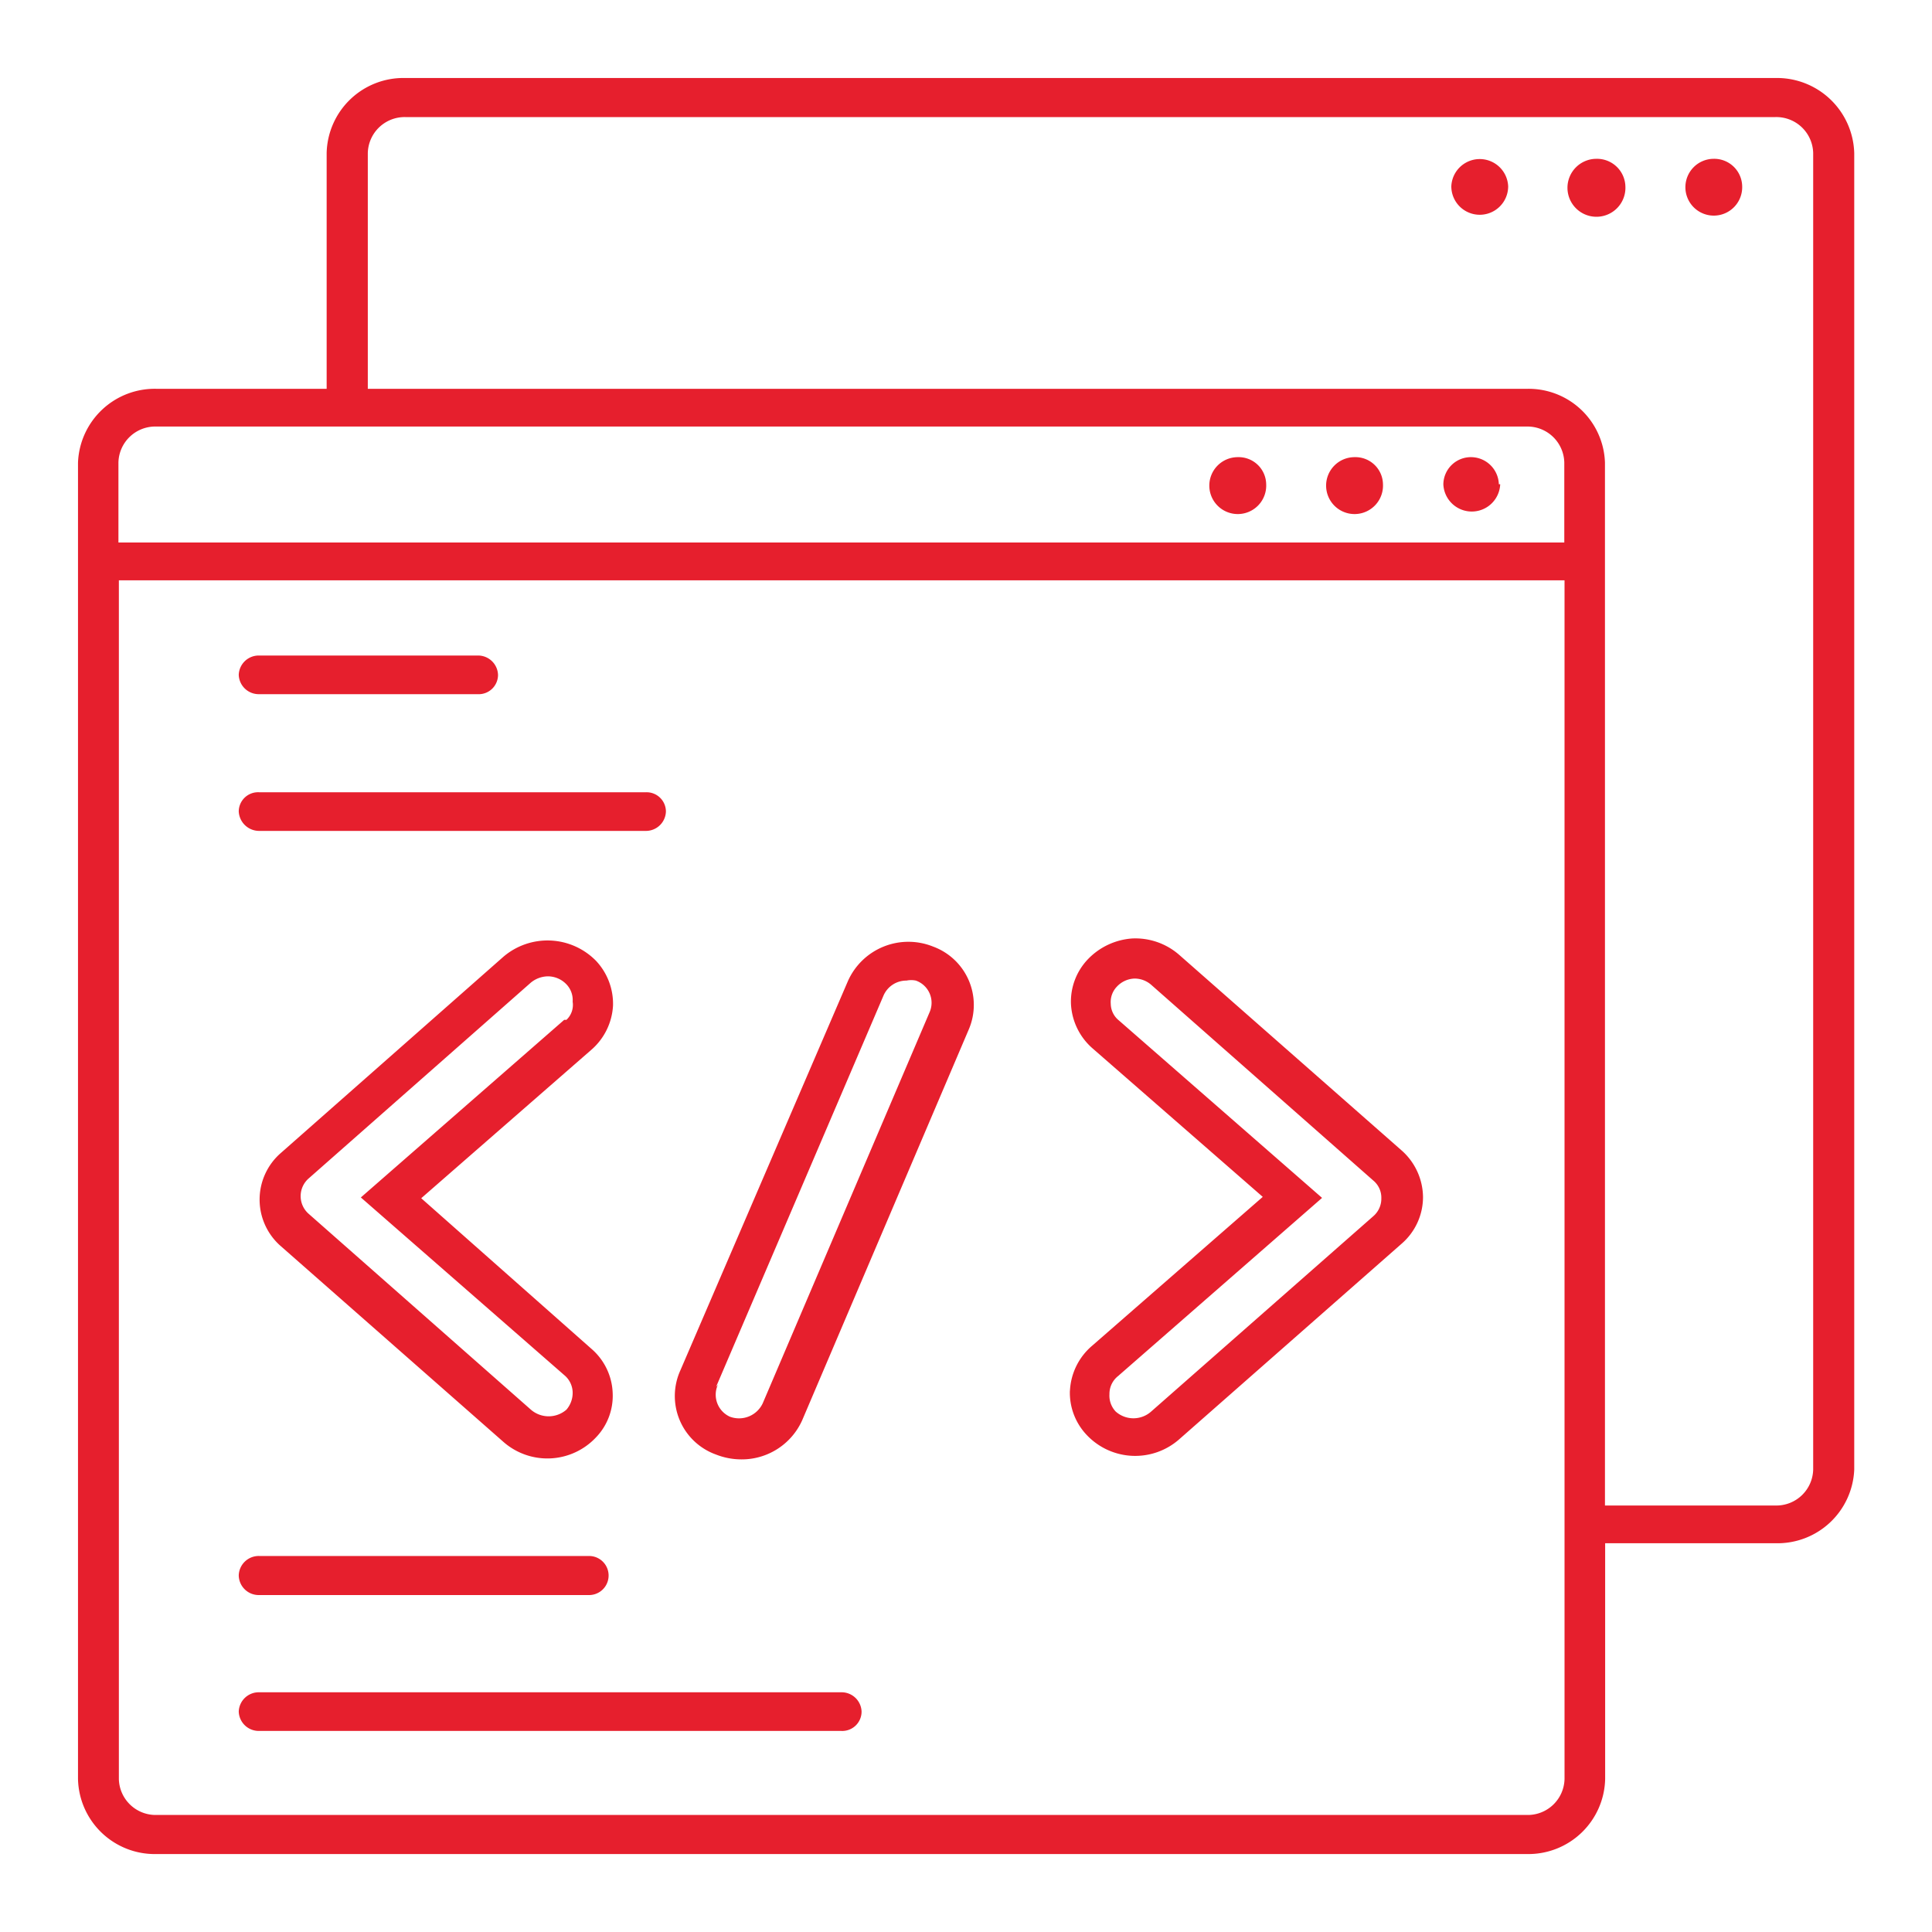 <svg xmlns="http://www.w3.org/2000/svg" xmlns:xlink="http://www.w3.org/1999/xlink" width="40" height="40" viewBox="0 0 40 40"><rect x="0" y="0" width="40" height="40" fill="#333333" stroke="none"/><defs><clipPath id="clip-Web_Application_Development"><rect width="40" height="40"></rect></clipPath></defs><g id="Web_Application_Development" data-name="Web Application Development" clip-path="url(#clip-Web_Application_Development)"><rect width="40" height="40" fill="#fff"></rect><path id="Web_Application_Development-2" data-name="Web_Application_Development" d="M11.077,19.2a1.3,1.3,0,0,0-.349-.919A1.406,1.406,0,0,0,8.8,18.2L4.2,22.256a1.278,1.278,0,0,0,0,1.93l4.6,4.045a1.379,1.379,0,0,0,1.921-.083,1.241,1.241,0,0,0,.349-.919,1.269,1.269,0,0,0-.441-.919L7.106,23.193l3.53-3.08a1.305,1.305,0,0,0,.441-.91Zm-1.011.3-4.21,3.677,4.21,3.677a.478.478,0,0,1,.175.349.533.533,0,0,1-.129.368.561.561,0,0,1-.735,0l-4.6-4.054a.487.487,0,0,1,0-.735l4.6-4.054a.57.57,0,0,1,.349-.129.533.533,0,0,1,.386.165.469.469,0,0,1,.129.359.423.423,0,0,1-.129.377Zm10.47,7.676a1.269,1.269,0,0,0,.349.919,1.379,1.379,0,0,0,1.921.083l4.6-4.045a1.278,1.278,0,0,0,.441-.965A1.305,1.305,0,0,0,27.4,22.2l-4.6-4.045a1.379,1.379,0,0,0-.974-.34,1.406,1.406,0,0,0-.919.432,1.269,1.269,0,0,0-.349.919,1.305,1.305,0,0,0,.441.919l3.53,3.08-3.53,3.08A1.305,1.305,0,0,0,20.537,27.183Zm1.011-.313,4.21-3.677-4.21-3.677a.45.45,0,0,1-.165-.34.46.46,0,0,1,.129-.359.524.524,0,0,1,.359-.165h0a.524.524,0,0,1,.349.129l4.6,4.054a.46.46,0,0,1,.165.368.478.478,0,0,1-.165.368l-4.6,4.045a.552.552,0,0,1-.735,0,.478.478,0,0,1-.129-.359.469.469,0,0,1,.193-.386ZM13.21,28.5a1.434,1.434,0,0,0,.524.1,1.37,1.37,0,0,0,1.259-.809l3.456-8.108a1.287,1.287,0,0,0-.745-1.7,1.37,1.37,0,0,0-1.765.717l-3.466,8.053A1.287,1.287,0,0,0,13.21,28.5Zm0-1.4L16.676,19a.515.515,0,0,1,.478-.313.478.478,0,0,1,.193,0,.487.487,0,0,1,.285.653l-3.456,8.1a.542.542,0,0,1-.68.276.5.5,0,0,1-.248-.662ZM35.144,0H6.775A1.59,1.59,0,0,0,5.148,1.554V6.435H1.627A1.59,1.59,0,0,0,0,7.961V35.217a1.59,1.59,0,0,0,1.627,1.554H30a1.59,1.59,0,0,0,1.618-1.554V30.336h3.53a1.59,1.59,0,0,0,1.627-1.526V1.554A1.6,1.6,0,0,0,35.144,0ZM30.777,35.217a.763.763,0,0,1-.781.745H1.627a.763.763,0,0,1-.781-.745V10.4H30.777Zm0-25.6H.837V7.961a.763.763,0,0,1,.781-.745H30a.763.763,0,0,1,.772.745V9.616ZM35.925,28.81a.763.763,0,0,1-.781.745h-3.53V7.961A1.581,1.581,0,0,0,30,6.435h-24V1.554A.763.763,0,0,1,6.775.809H35.144a.763.763,0,0,1,.781.745ZM24.6,8.411a.589.589,0,1,1-.588-.561.57.57,0,0,1,.588.561Zm2.418,0a.589.589,0,1,1-.588-.561.57.57,0,0,1,.588.561Zm2.427,0a.589.589,0,0,1-1.177,0,.57.57,0,0,1,.588-.561.579.579,0,0,1,.561.561Zm.165-6.168a.588.588,0,1,1-1.177,0,.589.589,0,0,1,1.177,0Zm2.427,0a.6.6,0,1,1-.6-.57.588.588,0,0,1,.6.57Zm2.418,0a.588.588,0,1,1-.588-.57.579.579,0,0,1,.588.57ZM3.328,31a.414.414,0,0,1,.423-.4h6.83a.4.4,0,1,1,0,.809H3.751A.414.414,0,0,1,3.328,31Zm0,2.822a.414.414,0,0,1,.423-.4H15.8a.414.414,0,0,1,.423.4.4.4,0,0,1-.423.4H3.751A.414.414,0,0,1,3.328,33.82Zm0-21.465a.414.414,0,0,1,.423-.4H8.273a.414.414,0,0,1,.423.4.4.4,0,0,1-.423.4H3.751a.414.414,0,0,1-.423-.4Zm0,2.831a.4.4,0,0,1,.423-.4h8.007a.4.4,0,0,1,.414.4.414.414,0,0,1-.414.4H3.751A.423.423,0,0,1,3.328,15.186Z" transform="translate(1.615 1.615)" fill="#e61f2d"></path></g></svg>